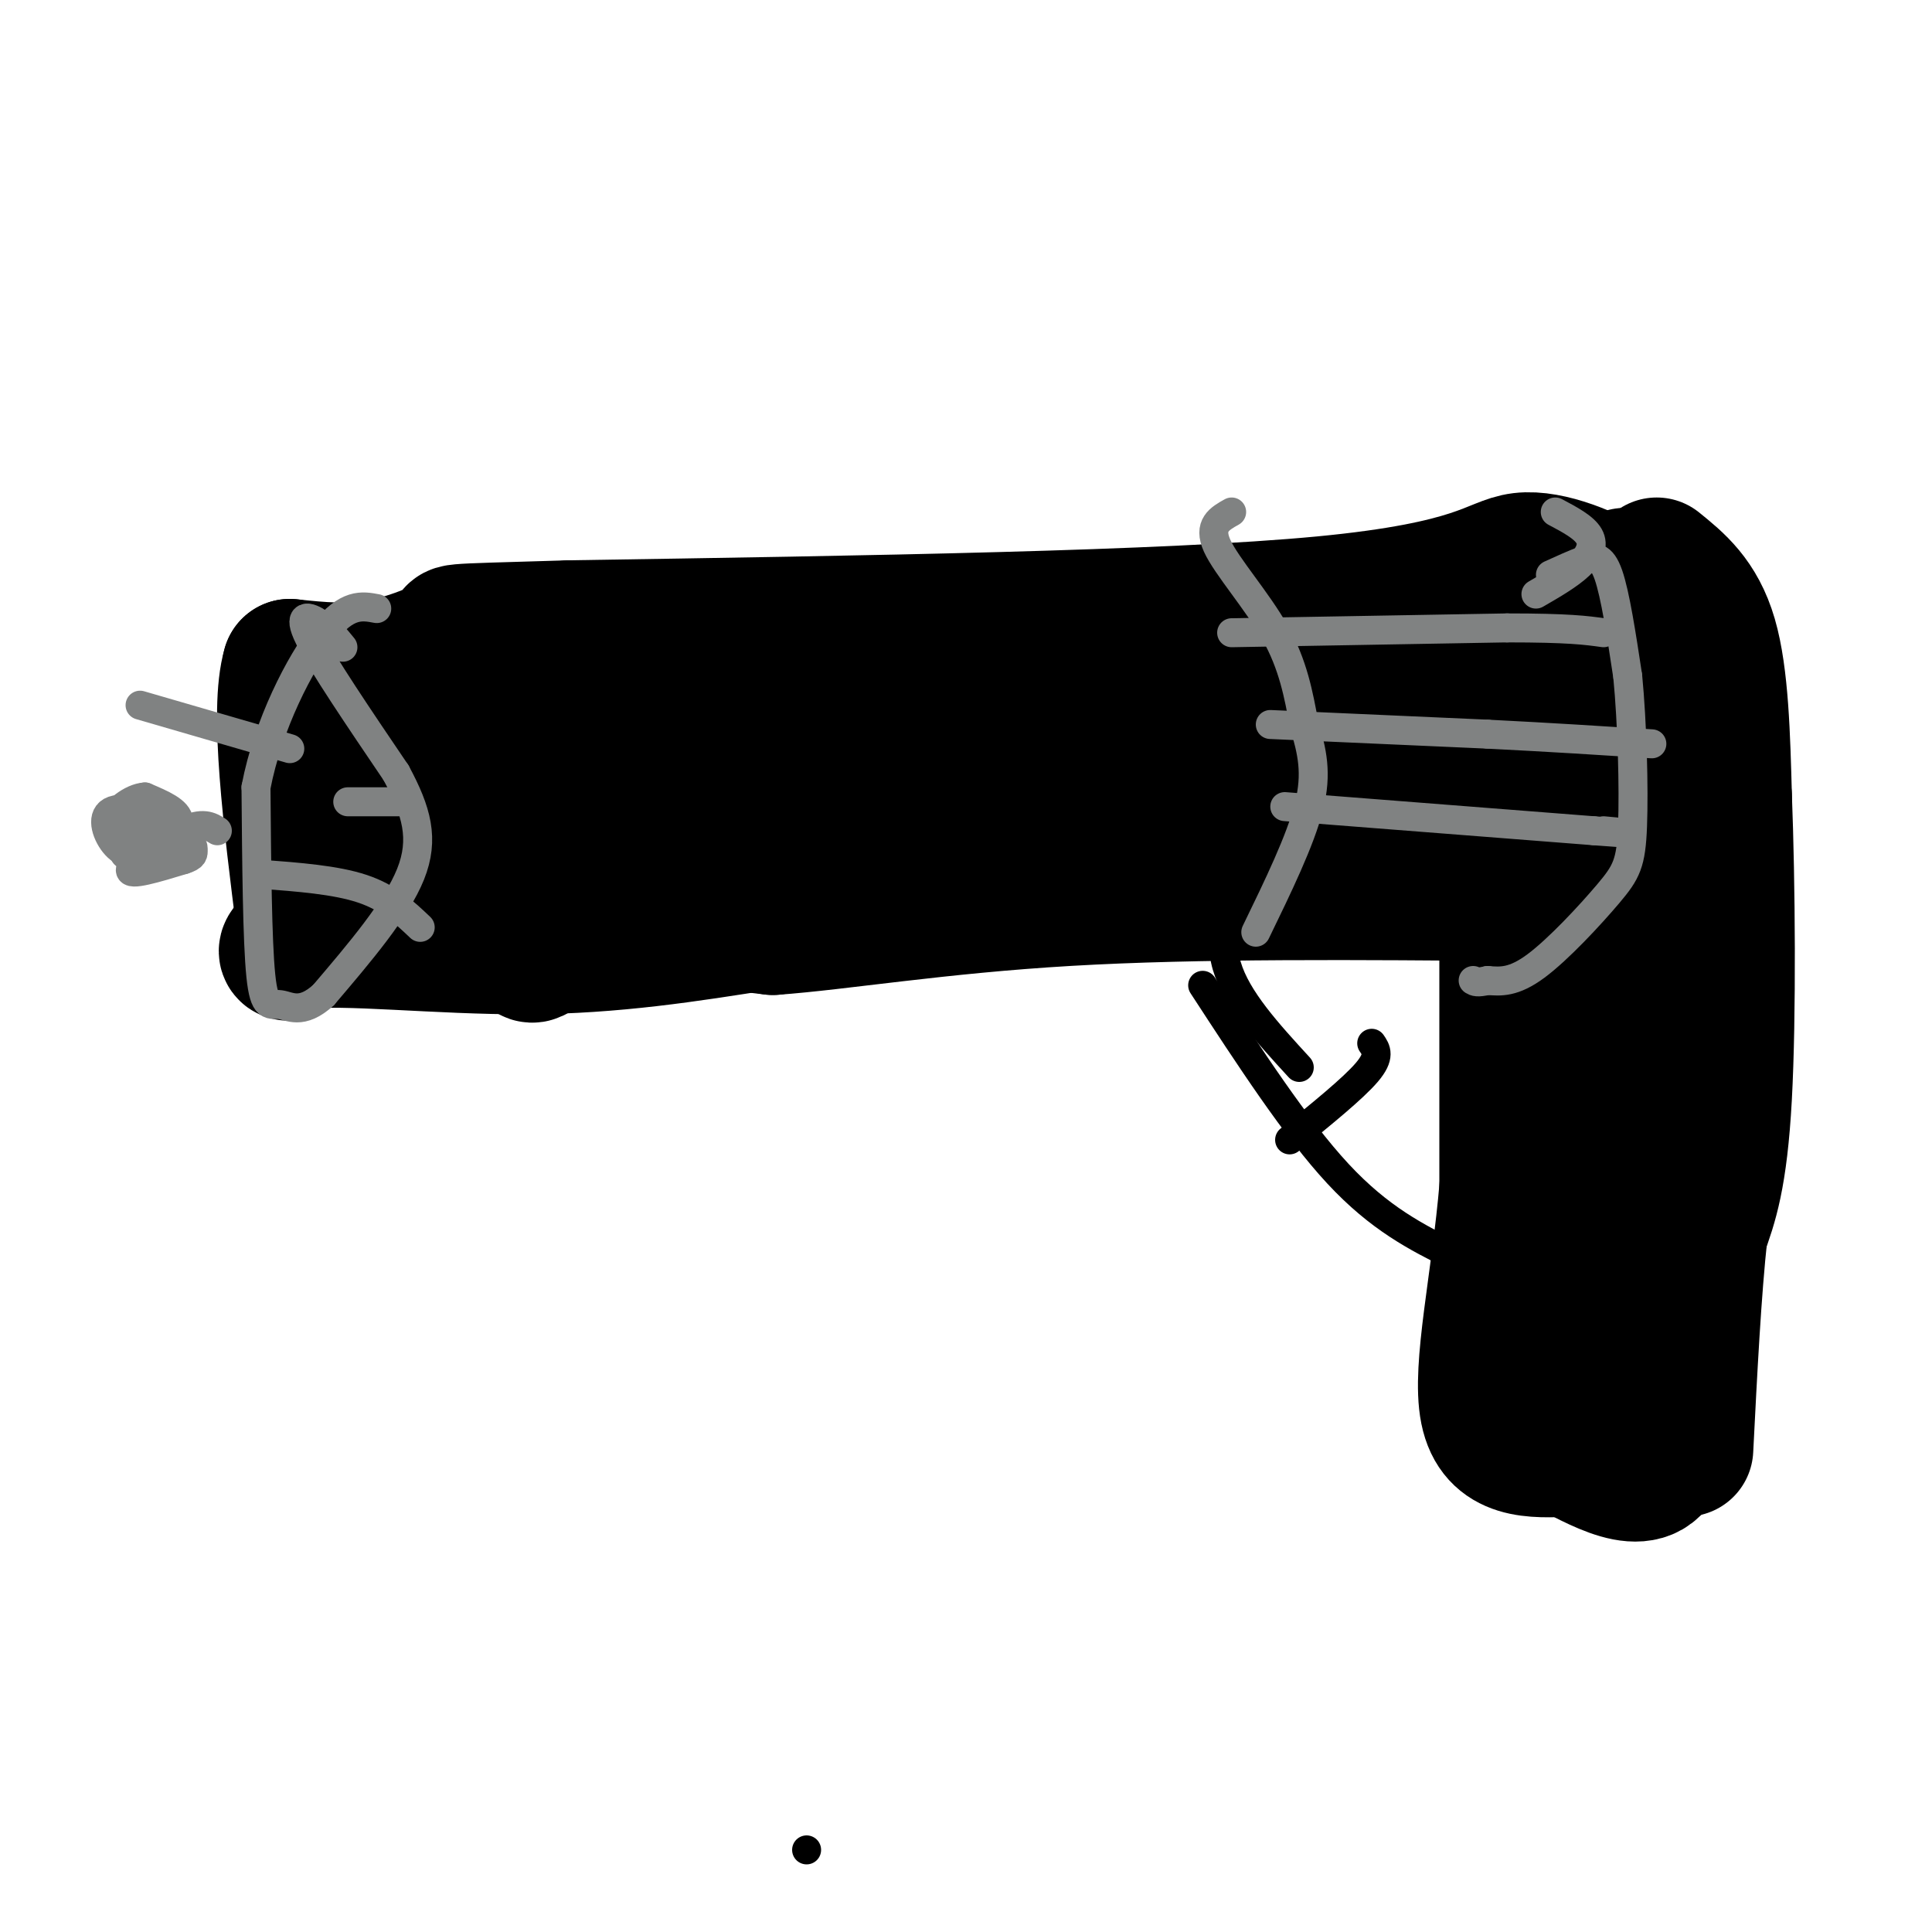 <svg viewBox='0 0 400 400' version='1.1' xmlns='http://www.w3.org/2000/svg' xmlns:xlink='http://www.w3.org/1999/xlink'><g fill='none' stroke='#000000' stroke-width='28' stroke-linecap='round' stroke-linejoin='round'><path d='M103,139c2.500,1.000 5.000,2.000 6,11c1.000,9.000 0.500,26.000 0,43'/><path d='M109,193c0.393,7.429 1.375,4.500 5,2c3.625,-2.500 9.893,-4.571 18,-5c8.107,-0.429 18.054,0.786 28,2'/><path d='M160,192c13.733,-0.978 34.067,-4.422 61,-6c26.933,-1.578 60.467,-1.289 94,-1'/><path d='M315,185c18.845,2.810 18.958,10.333 20,-1c1.042,-11.333 3.012,-41.524 3,-55c-0.012,-13.476 -2.006,-10.238 -4,-7'/><path d='M334,122c-4.333,-2.917 -13.167,-6.708 -19,-6c-5.833,0.708 -8.667,5.917 -41,9c-32.333,3.083 -94.167,4.042 -156,5'/><path d='M118,130c-28.905,0.869 -23.167,0.542 -24,2c-0.833,1.458 -8.238,4.702 -15,6c-6.762,1.298 -12.881,0.649 -19,0'/><path d='M60,138c-2.667,9.000 0.167,31.500 3,54'/><path d='M63,192c-1.690,8.917 -7.417,4.208 0,3c7.417,-1.208 27.976,1.083 46,1c18.024,-0.083 33.512,-2.542 49,-5'/><path d='M158,191c17.533,-2.867 36.867,-7.533 65,-11c28.133,-3.467 65.067,-5.733 102,-8'/><path d='M325,172c16.743,-2.115 7.601,-3.402 5,-10c-2.601,-6.598 1.338,-18.507 1,-24c-0.338,-5.493 -4.954,-4.569 -12,-4c-7.046,0.569 -16.523,0.785 -26,1'/><path d='M293,135c-20.933,1.933 -60.267,6.267 -88,8c-27.733,1.733 -43.867,0.867 -60,0'/><path d='M145,143c-23.238,0.798 -51.333,2.792 -64,4c-12.667,1.208 -9.905,1.631 -8,4c1.905,2.369 2.952,6.685 4,11'/><path d='M77,162c-0.488,4.357 -3.708,9.750 3,9c6.708,-0.750 23.345,-7.643 40,-10c16.655,-2.357 33.327,-0.179 50,2'/><path d='M170,163c9.905,1.190 9.667,3.167 19,3c9.333,-0.167 28.238,-2.476 56,-3c27.762,-0.524 64.381,0.738 101,2'/><path d='M346,165c13.178,-5.022 -4.378,-18.578 -32,-21c-27.622,-2.422 -65.311,6.289 -103,15'/><path d='M211,159c-32.556,3.578 -62.444,5.022 -82,7c-19.556,1.978 -28.778,4.489 -38,7'/><path d='M91,173c-2.222,-0.067 11.222,-3.733 22,-4c10.778,-0.267 18.889,2.867 27,6'/><path d='M342,163c0.000,0.000 0.000,0.000 0,0'/><path d='M343,117c4.333,3.500 8.667,7.000 11,15c2.333,8.000 2.667,20.500 3,33'/><path d='M357,165c0.689,17.667 0.911,45.333 0,62c-0.911,16.667 -2.956,22.333 -5,28'/><path d='M352,255c-1.333,12.167 -2.167,28.583 -3,45'/><path d='M312,184c0.000,0.000 0.000,62.000 0,62'/><path d='M312,246c-1.644,19.511 -5.756,37.289 -4,46c1.756,8.711 9.378,8.356 17,8'/><path d='M325,300c7.369,3.833 17.292,9.417 19,0c1.708,-9.417 -4.798,-33.833 -6,-52c-1.202,-18.167 2.899,-30.083 7,-42'/><path d='M345,206c2.553,-14.705 5.437,-30.467 6,-36c0.563,-5.533 -1.195,-0.836 -3,0c-1.805,0.836 -3.659,-2.190 -6,14c-2.341,16.190 -5.171,51.595 -8,87'/><path d='M334,271c-1.714,16.798 -2.000,15.292 -3,7c-1.000,-8.292 -2.714,-23.369 -2,-32c0.714,-8.631 3.857,-10.815 7,-13'/></g>
<g fill='none' stroke='#000000' stroke-width='6' stroke-linecap='round' stroke-linejoin='round'><path d='M167,383c0.000,0.000 0.000,0.000 0,0'/><path d='M249,204c9.667,14.833 19.333,29.667 28,39c8.667,9.333 16.333,13.167 24,17'/><path d='M301,260c5.167,3.333 6.083,3.167 7,3'/><path d='M267,236c6.583,-5.333 13.167,-10.667 16,-14c2.833,-3.333 1.917,-4.667 1,-6'/><path d='M257,180c-2.500,6.583 -5.000,13.167 -3,20c2.000,6.833 8.500,13.917 15,21'/></g>
<g fill='none' stroke='#808282' stroke-width='6' stroke-linecap='round' stroke-linejoin='round'><path d='M71,134c-1.489,-1.822 -2.978,-3.644 -5,-5c-2.022,-1.356 -4.578,-2.244 -2,3c2.578,5.244 10.289,16.622 18,28'/><path d='M82,160c4.267,7.911 5.933,13.689 3,21c-2.933,7.311 -10.467,16.156 -18,25'/><path d='M67,206c-4.595,4.214 -7.083,2.250 -9,2c-1.917,-0.250 -3.262,1.214 -4,-6c-0.738,-7.214 -0.869,-23.107 -1,-39'/><path d='M53,163c2.467,-12.956 9.133,-25.844 14,-32c4.867,-6.156 7.933,-5.578 11,-5'/><path d='M45,172c-1.489,-0.933 -2.978,-1.867 -7,0c-4.022,1.867 -10.578,6.533 -11,8c-0.422,1.467 5.289,-0.267 11,-2'/><path d='M38,178c2.142,-0.648 1.997,-1.266 2,-2c0.003,-0.734 0.155,-1.582 -3,-1c-3.155,0.582 -9.616,2.595 -11,2c-1.384,-0.595 2.308,-3.797 6,-7'/><path d='M32,170c-1.089,-1.923 -6.811,-3.231 -9,-2c-2.189,1.231 -0.844,5.000 1,7c1.844,2.000 4.189,2.231 7,1c2.811,-1.231 6.089,-3.923 6,-6c-0.089,-2.077 -3.544,-3.538 -7,-5'/><path d='M30,165c-2.786,0.155 -6.250,3.042 -7,5c-0.750,1.958 1.214,2.988 3,3c1.786,0.012 3.393,-0.994 5,-2'/><path d='M29,146c0.000,0.000 31.000,9.000 31,9'/><path d='M54,181c7.750,0.583 15.500,1.167 21,3c5.500,1.833 8.750,4.917 12,8'/><path d='M72,166c0.000,0.000 12.000,0.000 12,0'/><path d='M255,131c0.000,0.000 57.000,-1.000 57,-1'/><path d='M312,130c12.833,0.000 16.417,0.500 20,1'/><path d='M263,150c0.000,0.000 45.000,2.000 45,2'/><path d='M308,152c13.167,0.667 23.583,1.333 34,2'/><path d='M266,167c0.000,0.000 64.000,5.000 64,5'/><path d='M330,172c11.000,0.833 6.500,0.417 2,0'/><path d='M255,106c-2.467,1.378 -4.933,2.756 -3,7c1.933,4.244 8.267,11.356 12,18c3.733,6.644 4.867,12.822 6,19'/><path d='M270,150c1.644,5.578 2.756,10.022 1,17c-1.756,6.978 -6.378,16.489 -11,26'/><path d='M321,119c2.489,-1.133 4.978,-2.267 7,-3c2.022,-0.733 3.578,-1.067 5,3c1.422,4.067 2.711,12.533 4,21'/><path d='M337,140c0.941,9.651 1.293,23.278 1,31c-0.293,7.722 -1.233,9.541 -5,14c-3.767,4.459 -10.362,11.560 -15,15c-4.638,3.440 -7.319,3.220 -10,3'/><path d='M308,203c-2.167,0.500 -2.583,0.250 -3,0'/><path d='M318,123c3.422,-1.978 6.844,-3.956 9,-6c2.156,-2.044 3.044,-4.156 2,-6c-1.044,-1.844 -4.022,-3.422 -7,-5'/></g>
</svg>
